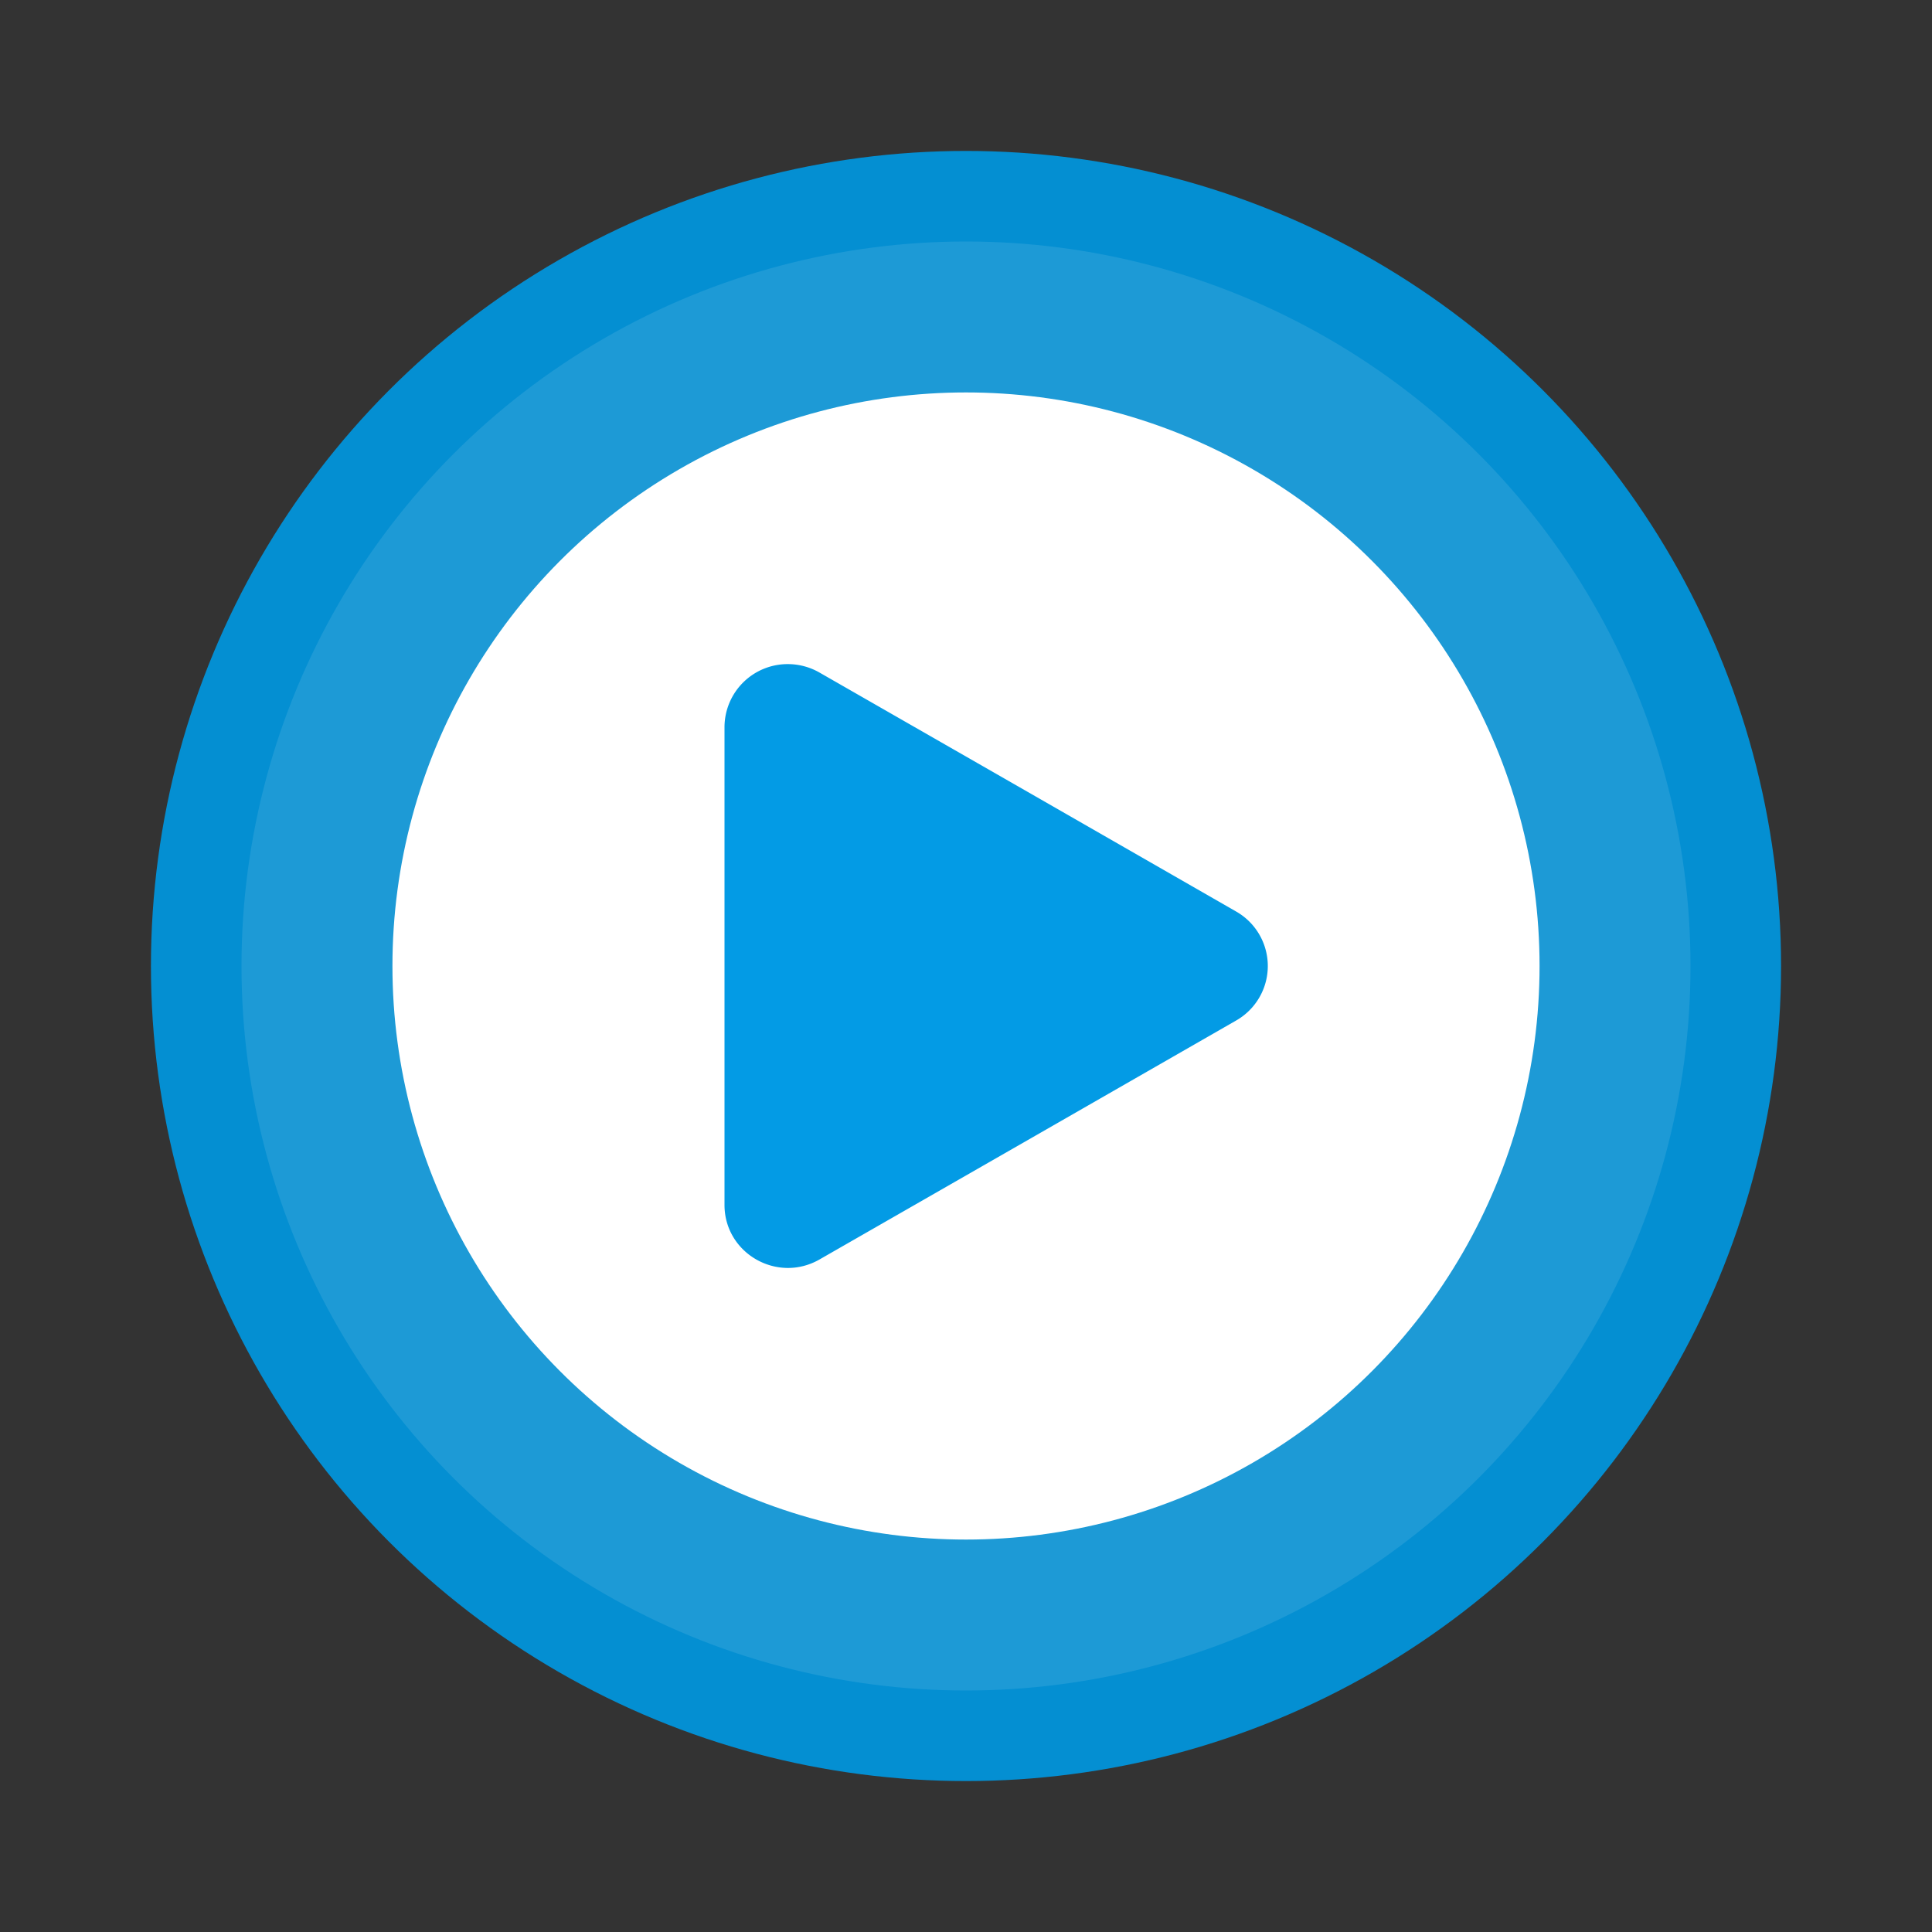 <svg xmlns="http://www.w3.org/2000/svg" width="64" height="64"><rect width="100%" height="100%" fill="#333333" stroke="none"/><circle cx="32" cy="32" r="27" fill="#048fd2"/><circle cx="32" cy="32" r="24" fill="#fff" opacity=".1"/><circle cx="32" cy="32" r="19" fill="#fff"/><path fill="#039be5" d="M26.148 22a2.11 2.11 0 0 1 1 .28l6.902 3.956 6.9 3.96a2.078 2.078 0 0 1 0 3.609l-6.9 3.959-6.902 3.957c-1.4.801-3.148-.202-3.148-1.807V24.086A2.093 2.093 0 0 1 26.148 22z"/></svg>